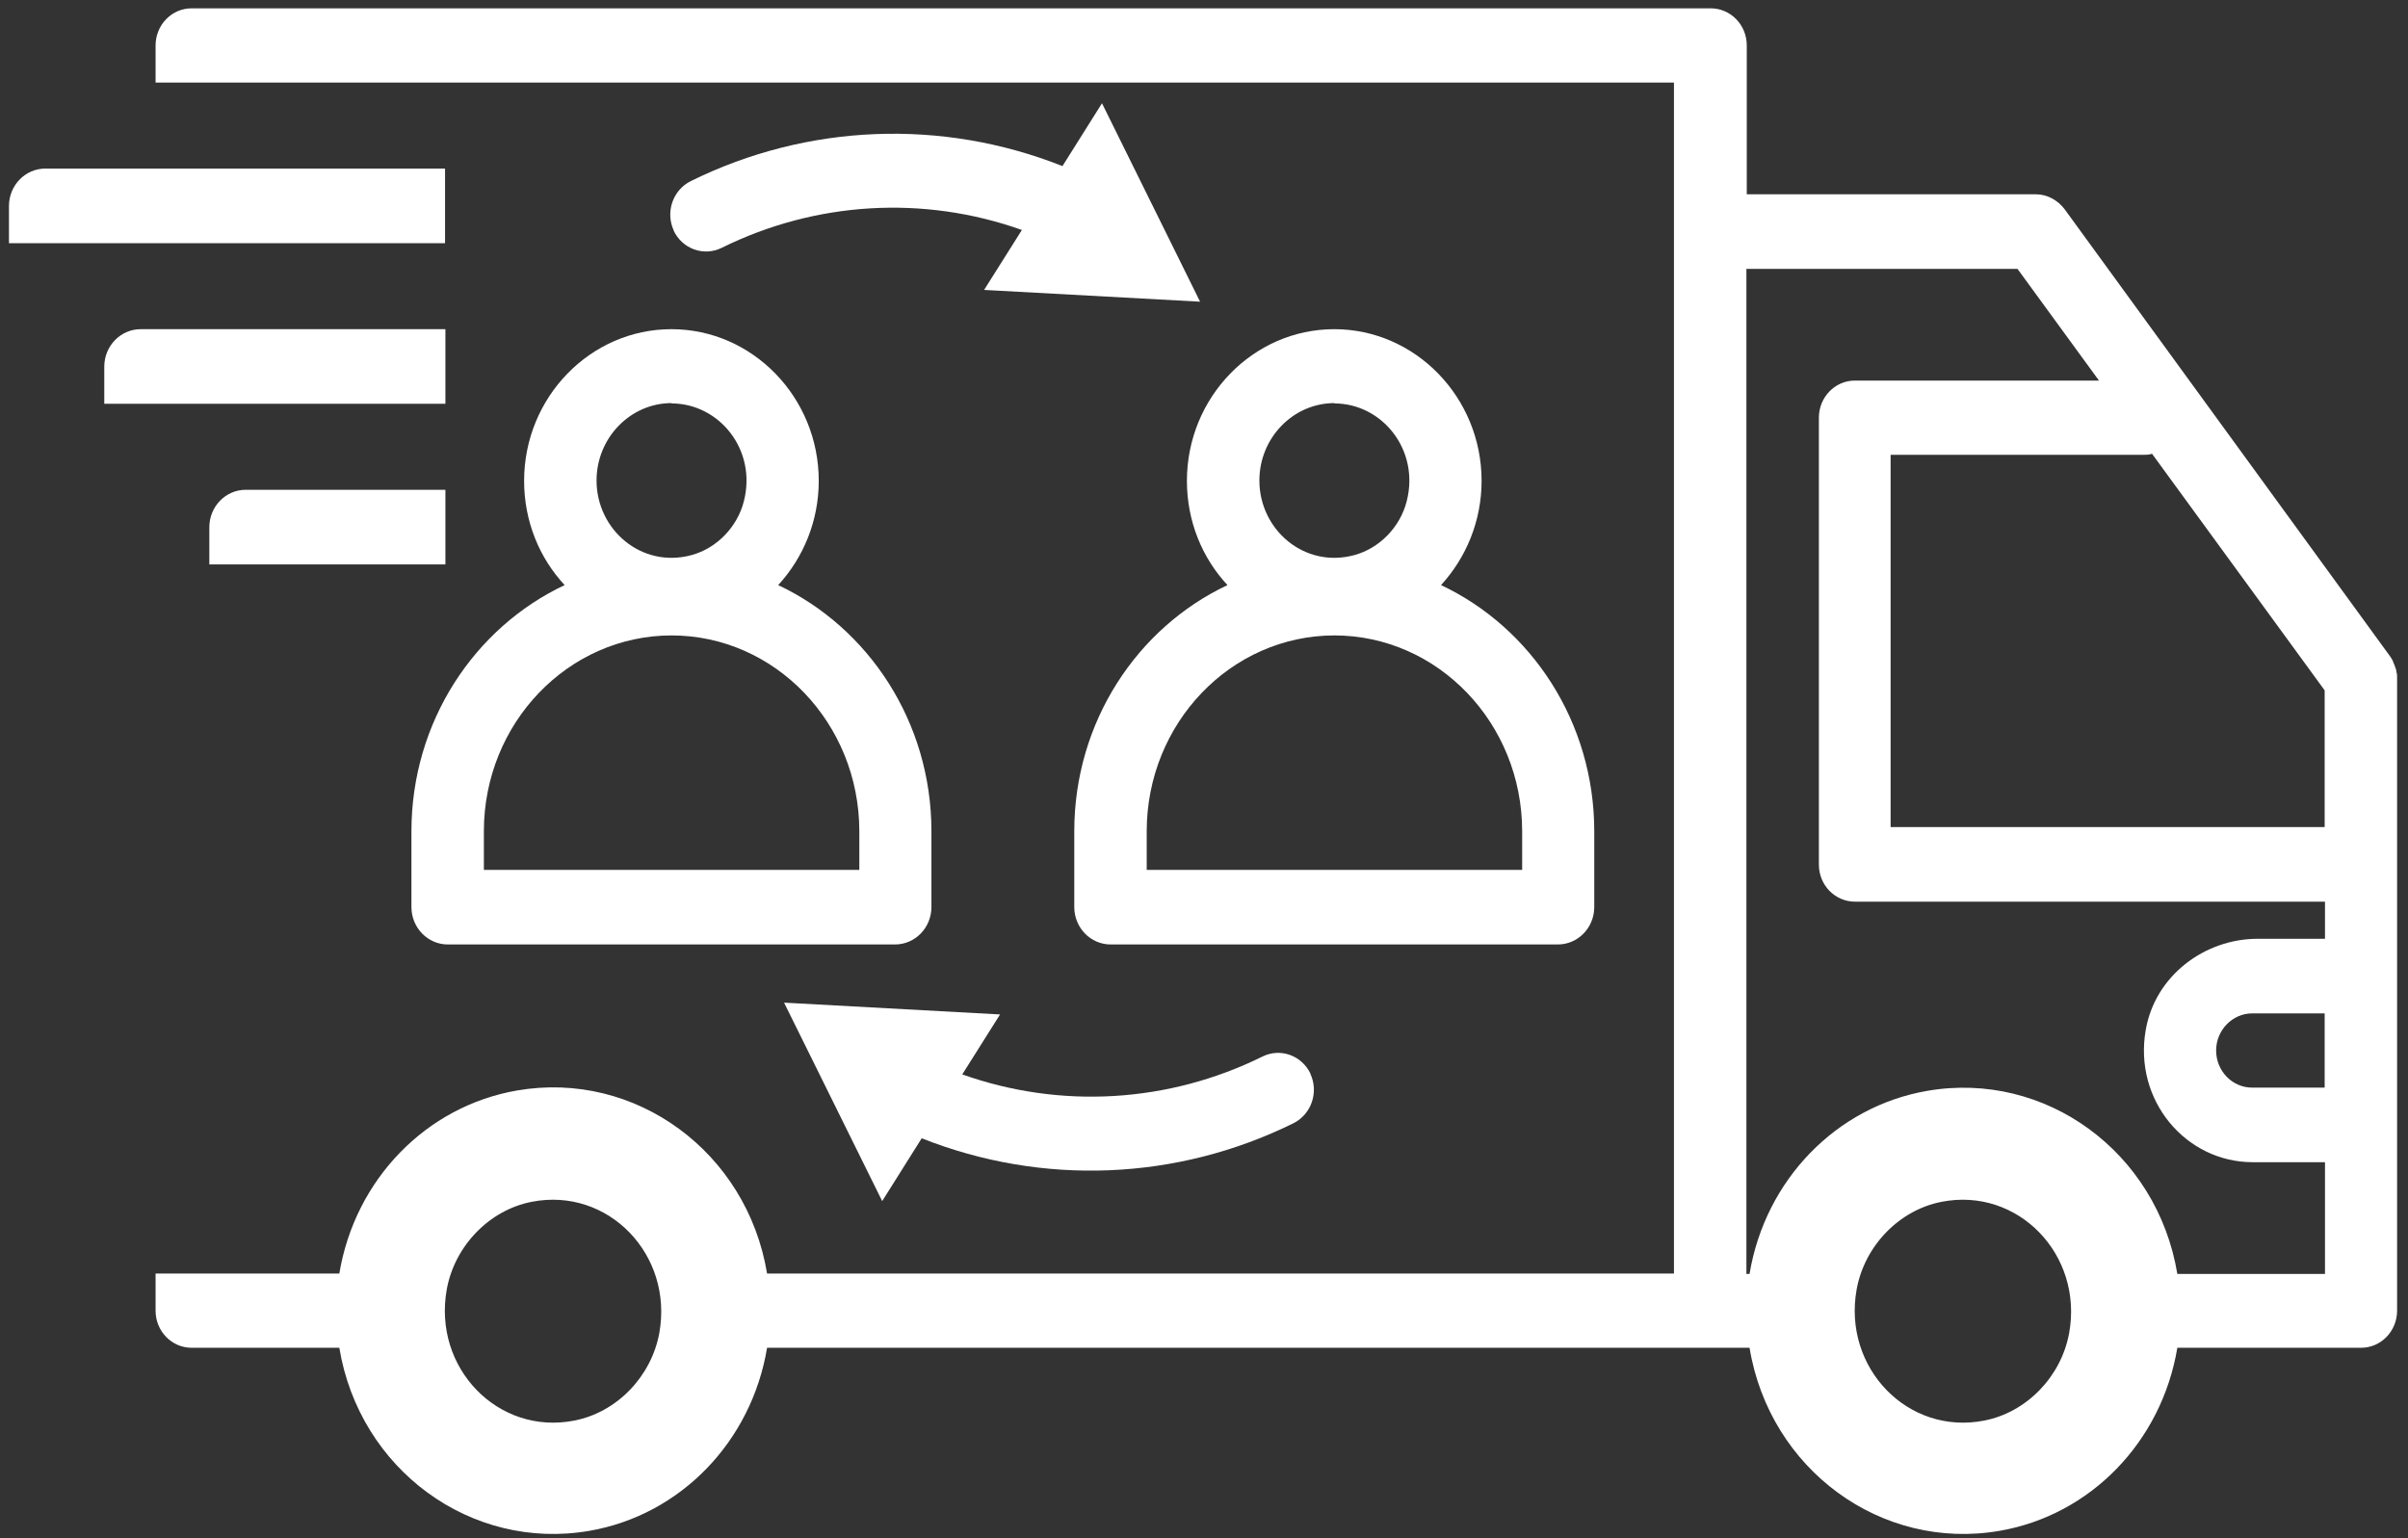 <?xml version="1.0" encoding="UTF-8"?>
<svg xmlns="http://www.w3.org/2000/svg" width="72" height="46" viewBox="0 0 72 46" fill="none">
  <rect x="0" y="0" width="72" height="46" fill="#333333" stroke="none"/>
  <g id="Group">
    <path id="Vector" d="M71.653 20.122C71.653 20.122 71.653 20.101 71.653 20.09C71.653 20.037 71.633 19.984 71.612 19.941C71.612 19.941 71.612 19.941 71.612 19.93C71.591 19.877 71.57 19.834 71.55 19.781C71.55 19.781 71.55 19.781 71.55 19.77C71.529 19.727 71.498 19.674 71.467 19.631L61.734 6.258C61.526 5.981 61.205 5.81 60.873 5.81H52.229V1.359C52.229 0.74 51.742 0.249 51.151 0.249H5.73C5.129 0.249 4.652 0.751 4.652 1.359V2.469H50.052V38.085H22.936C22.335 34.446 18.997 32.002 15.463 32.61C12.737 33.08 10.612 35.278 10.146 38.085H4.652V39.195C4.652 39.814 5.139 40.305 5.73 40.305H10.146C10.747 43.945 14.084 46.389 17.619 45.78C20.345 45.311 22.47 43.112 22.936 40.305H52.312C52.913 43.945 56.251 46.389 59.785 45.78C62.511 45.311 64.636 43.112 65.103 40.305H70.596C71.197 40.305 71.674 39.803 71.674 39.195V20.272C71.674 20.218 71.674 20.165 71.664 20.112L71.653 20.122ZM17.173 42.482C14.893 42.931 12.934 40.903 13.359 38.555C13.597 37.253 14.634 36.185 15.898 35.94C18.179 35.492 20.138 37.52 19.713 39.867C19.474 41.17 18.438 42.237 17.173 42.482ZM59.329 42.482C57.049 42.931 55.09 40.903 55.515 38.555C55.753 37.253 56.789 36.185 58.054 35.94C60.334 35.492 62.294 37.52 61.868 39.867C61.63 41.17 60.594 42.237 59.329 42.482ZM69.508 32.525H67.341C66.74 32.525 66.263 32.023 66.263 31.415C66.263 30.806 66.751 30.305 67.341 30.305H69.508V32.535V32.525ZM69.508 28.074H67.507C65.911 28.074 64.439 29.184 64.159 30.796C63.786 32.909 65.362 34.755 67.352 34.755H69.518V38.096H65.103C64.501 34.456 61.164 32.012 57.629 32.621C54.903 33.09 52.778 35.289 52.312 38.096H52.218V8.041H60.324L62.76 11.381H55.463C54.862 11.381 54.385 11.883 54.385 12.491V25.854C54.385 26.473 54.872 26.964 55.463 26.964H69.518V28.074H69.508ZM69.508 24.733H56.53V13.601H64.097C64.18 13.601 64.263 13.601 64.346 13.569L69.508 20.645V24.723V24.733Z" fill="white"></path>
    <path id="Vector_2" d="M20.138 6.888C20.397 7.443 21.04 7.678 21.579 7.411C24.388 6.023 27.611 5.831 30.555 6.877L29.425 8.67L35.883 9.022L32.95 3.088L31.768 4.967C28.161 3.537 24.139 3.697 20.656 5.415C20.117 5.682 19.889 6.344 20.148 6.899L20.138 6.888Z" fill="white"></path>
    <path id="Vector_3" d="M39.189 32.119C38.93 31.564 38.288 31.329 37.748 31.596C34.94 32.983 31.716 33.175 28.772 32.13L29.902 30.337L23.444 29.984L26.378 35.919L27.559 34.04C31.166 35.47 35.188 35.31 38.671 33.592C39.21 33.325 39.438 32.663 39.179 32.108L39.189 32.119Z" fill="white"></path>
    <path id="Vector_4" d="M20.076 12.064C21.506 12.064 22.636 13.452 22.242 14.989C22.045 15.768 21.423 16.398 20.677 16.6C19.184 17.006 17.837 15.842 17.837 14.37C17.837 13.1 18.842 12.054 20.086 12.054M20.076 19.002C23.175 19.002 25.694 21.627 25.694 24.861V26.014H14.468V24.861C14.468 21.627 16.987 19.002 20.086 19.002M20.076 9.844C17.65 9.844 15.671 11.883 15.671 14.38C15.671 15.586 16.127 16.686 16.883 17.497C14.188 18.767 12.302 21.585 12.302 24.861V27.124C12.302 27.743 12.789 28.244 13.39 28.244H26.761C27.363 28.244 27.85 27.743 27.85 27.124V24.861C27.85 21.585 25.963 18.767 23.268 17.497C24.015 16.686 24.481 15.586 24.481 14.38C24.481 11.883 22.501 9.844 20.076 9.844Z" fill="white"></path>
    <path id="Vector_5" d="M39.895 12.064C41.325 12.064 42.455 13.452 42.061 14.989C41.864 15.768 41.242 16.398 40.496 16.6C39.003 17.006 37.656 15.842 37.656 14.37C37.656 13.1 38.661 12.054 39.905 12.054M39.895 19.002C42.994 19.002 45.513 21.627 45.513 24.861V26.014H34.287V24.861C34.287 21.627 36.806 19.002 39.905 19.002M39.895 9.844C37.469 9.844 35.489 11.883 35.489 14.38C35.489 15.586 35.945 16.686 36.702 17.497C34.007 18.767 32.121 21.585 32.121 24.861V27.124C32.121 27.743 32.608 28.244 33.209 28.244H46.58C47.181 28.244 47.669 27.743 47.669 27.124V24.861C47.669 21.585 45.782 18.767 43.087 17.497C43.833 16.686 44.3 15.586 44.3 14.38C44.3 11.883 42.32 9.844 39.895 9.844Z" fill="white"></path>
    <path id="Vector_6" d="M1.356 5.041H13.307V7.272H0.268V6.162C0.268 5.543 0.755 5.041 1.356 5.041Z" fill="white"></path>
    <path id="Vector_7" d="M4.207 9.844H13.318V12.075H3.118V10.965C3.118 10.346 3.605 9.844 4.207 9.844Z" fill="white"></path>
    <path id="Vector_8" d="M7.347 14.647H13.318V16.878H6.259V15.768C6.259 15.149 6.746 14.647 7.347 14.647Z" fill="white"></path>
  </g>
</svg>
